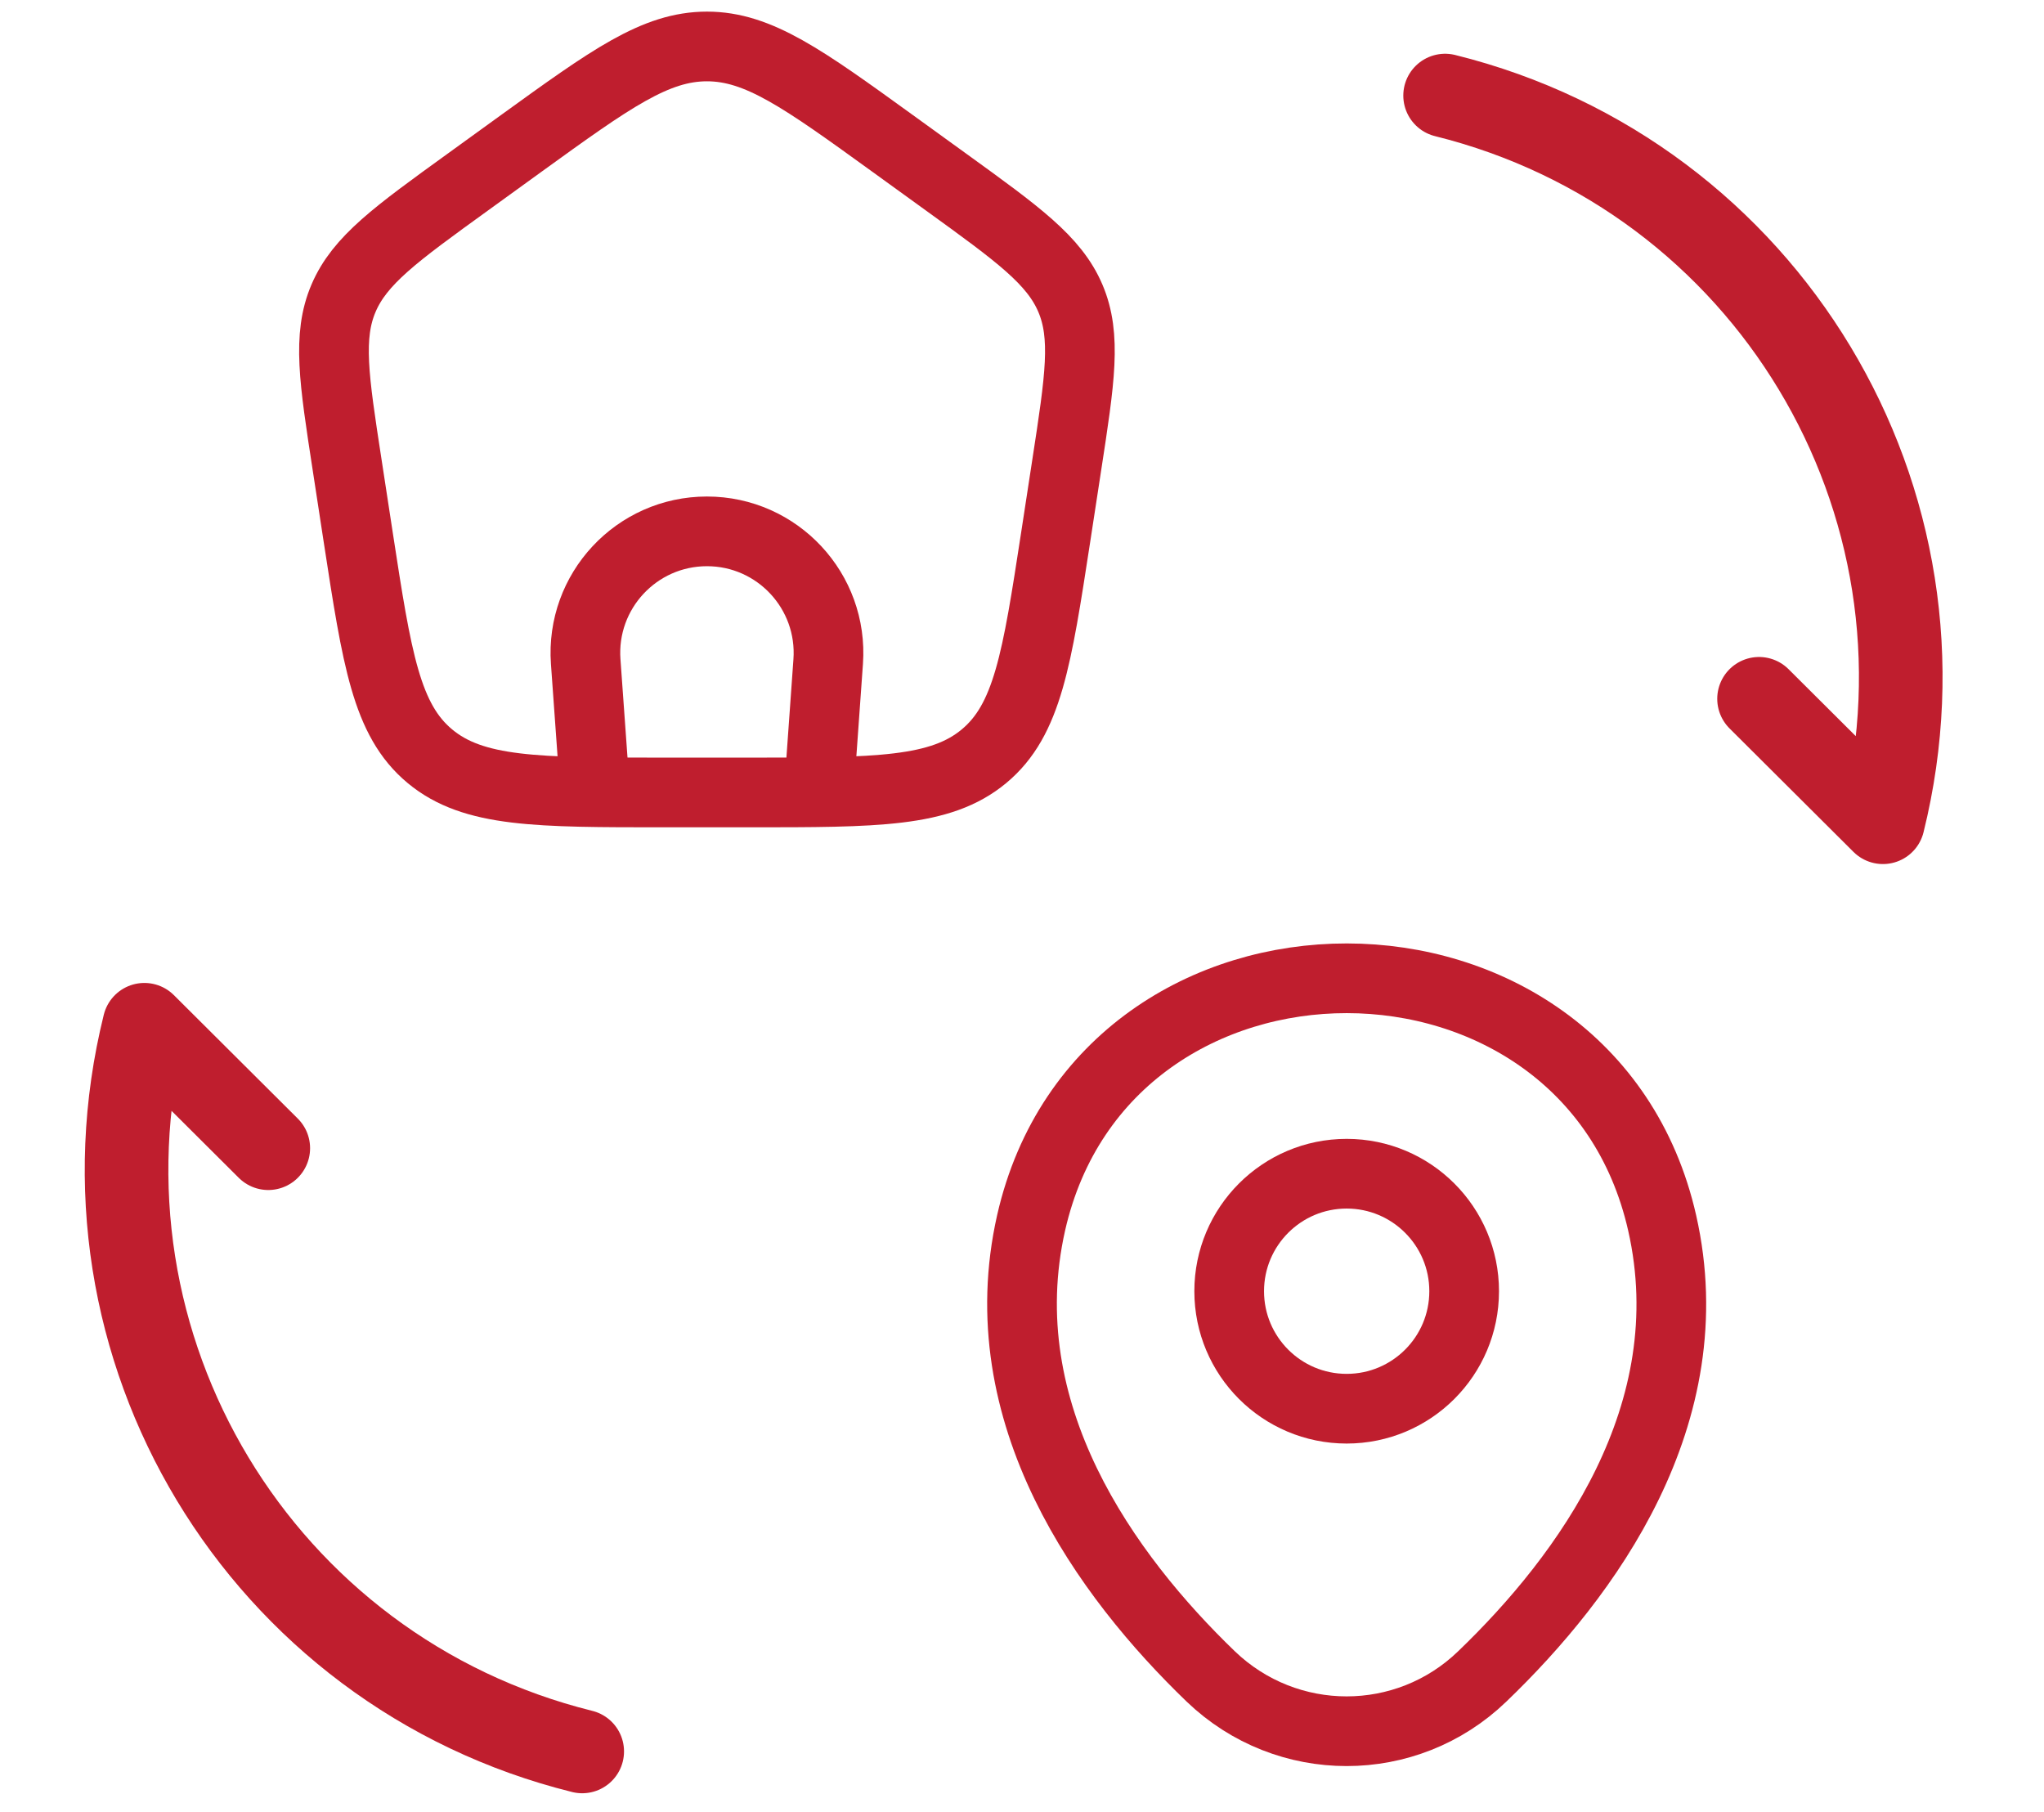 <svg width="44" height="39" viewBox="0 0 44 39" fill="none" xmlns="http://www.w3.org/2000/svg">
<path d="M12.81 17.057L12.608 14.24C12.5 12.725 13.7 11.437 15.218 11.437C16.736 11.437 17.936 12.725 17.828 14.24L17.627 17.057" stroke="#BF1E2E" stroke-width="1.5"/>
<path d="M7.472 10.003C7.188 8.158 7.046 7.236 7.395 6.419C7.744 5.601 8.517 5.042 10.065 3.923L11.22 3.087C13.145 1.696 14.107 1 15.218 1C16.328 1 17.291 1.696 19.215 3.087L20.371 3.923C21.918 5.042 22.692 5.601 23.041 6.419C23.389 7.236 23.248 8.158 22.964 10.003L22.723 11.575C22.321 14.19 22.12 15.497 21.182 16.277C20.245 17.057 18.874 17.057 16.132 17.057H14.304C11.562 17.057 10.191 17.057 9.254 16.277C8.316 15.497 8.115 14.19 7.713 11.575L7.472 10.003Z" stroke="#BF1E2E" stroke-width="1.5" stroke-linejoin="round"/>
<path d="M28.989 30.321C30.385 30.321 31.518 29.189 31.518 27.792C31.518 26.396 30.385 25.263 28.989 25.263C27.592 25.263 26.46 26.396 26.46 27.792C26.46 29.189 27.592 30.321 28.989 30.321Z" stroke="#BF1E2E" stroke-width="1.5"/>
<path d="M22.197 26.317C23.794 19.298 34.193 19.306 35.781 26.325C36.713 30.443 34.152 33.928 31.907 36.084C30.278 37.656 27.7 37.656 26.063 36.084C23.826 33.928 21.265 30.435 22.197 26.317Z" stroke="#BF1E2E" stroke-width="1.5"/>
<path d="M31.108 2.057C38.037 3.775 42.251 10.769 40.533 17.698L37.866 15.041" stroke="#BF1E2E" stroke-width="1.8" stroke-linecap="round" stroke-linejoin="round"/>
<path d="M12.533 37.698C5.604 35.979 1.389 28.986 3.108 22.057L5.775 24.714" stroke="#BF1E2E" stroke-width="1.8" stroke-linecap="round" stroke-linejoin="round"/>
</svg>
